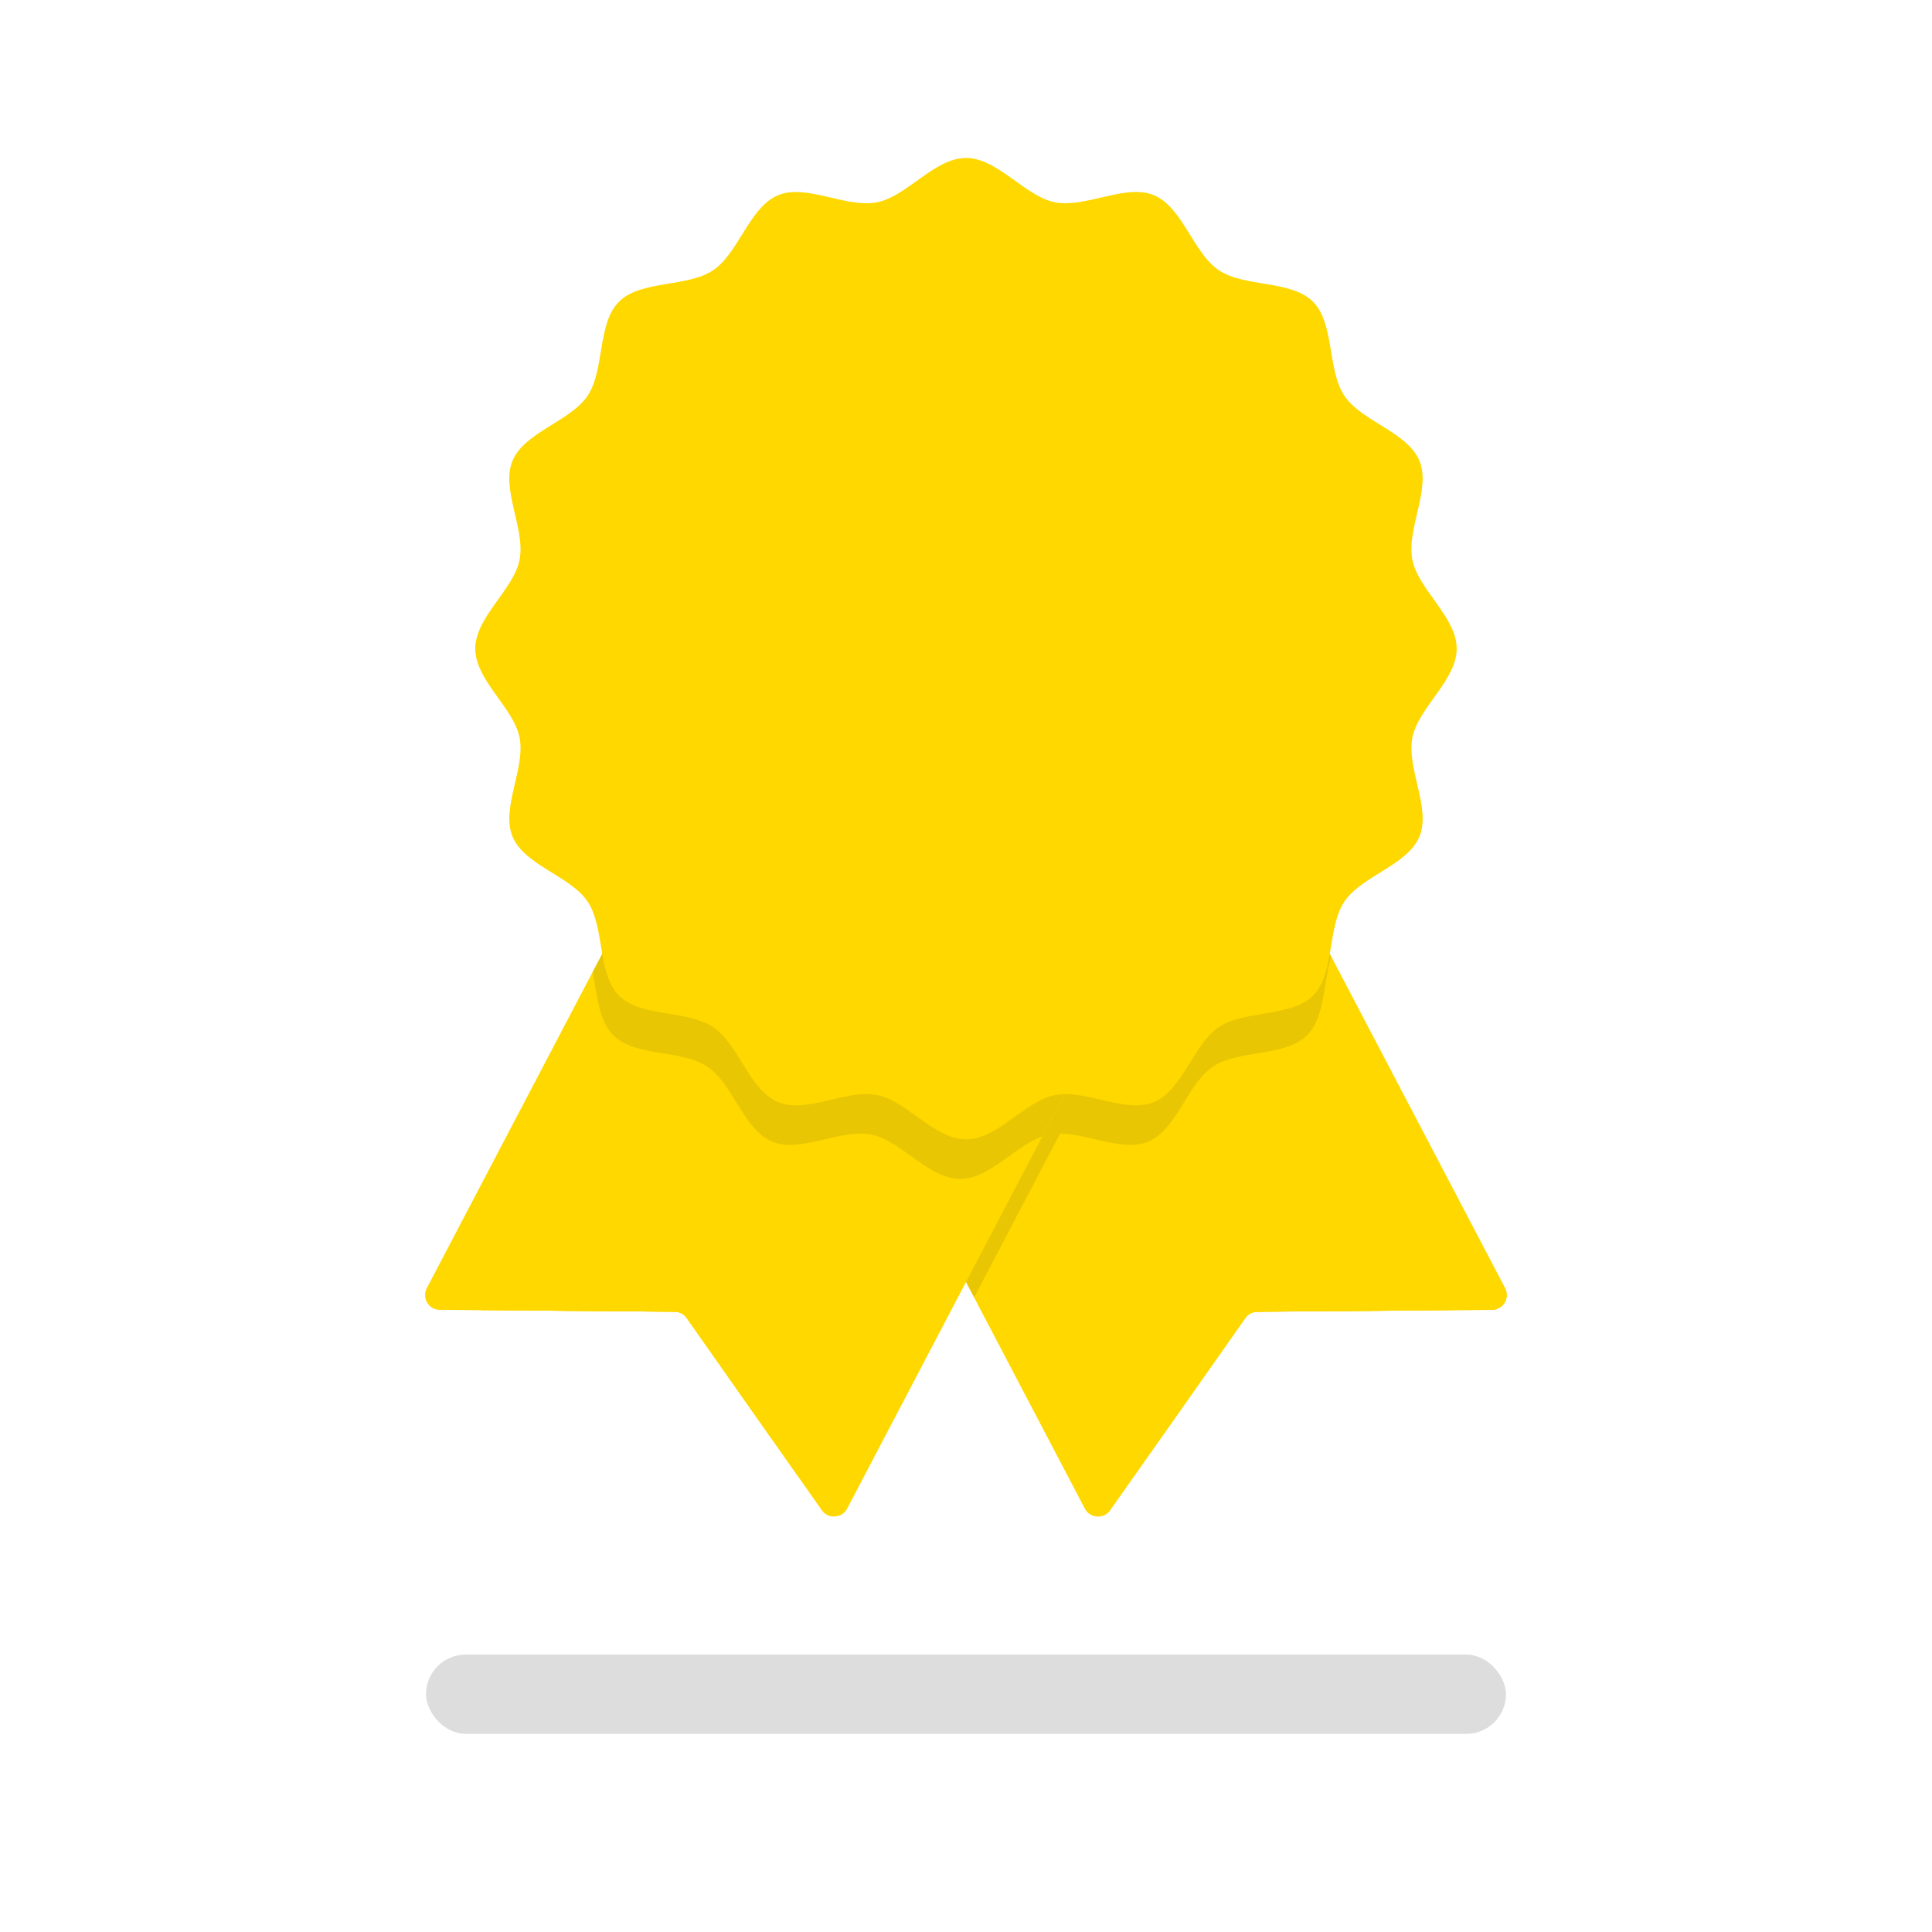 <svg xmlns="http://www.w3.org/2000/svg" xmlns:xlink="http://www.w3.org/1999/xlink" width="195" height="195" viewBox="0 0 195 195">
  <defs>
    <clipPath id="clip-path">
      <rect id="Rectangle_543" data-name="Rectangle 543" width="195" height="195" transform="translate(197 4434)" fill="#fff" stroke="#707070" stroke-width="1"/>
    </clipPath>
    <clipPath id="clip-path-2">
      <rect id="Rectangle_541" data-name="Rectangle 541" width="109.169" height="137.117" fill="none"/>
    </clipPath>
    <clipPath id="clip-path-4">
      <rect id="Rectangle_532" data-name="Rectangle 532" width="80.668" height="96.134" fill="none"/>
    </clipPath>
    <clipPath id="clip-path-5">
      <rect id="Rectangle_533" data-name="Rectangle 533" width="62.704" height="84.627" fill="none"/>
    </clipPath>
    <clipPath id="clip-path-6">
      <rect id="Rectangle_534" data-name="Rectangle 534" width="74.554" height="74.027" fill="none"/>
    </clipPath>
    <clipPath id="clip-path-9">
      <rect id="Rectangle_537" data-name="Rectangle 537" width="63.758" height="62.066" fill="none"/>
    </clipPath>
    <clipPath id="clip-path-10">
      <rect id="Rectangle_538" data-name="Rectangle 538" width="78.864" height="78.864" fill="none"/>
    </clipPath>
    <clipPath id="clip-path-11">
      <rect id="Rectangle_539" data-name="Rectangle 539" width="47.611" height="45.422" fill="none"/>
    </clipPath>
  </defs>
  <g id="gold" transform="translate(-197 -4434)" clip-path="url(#clip-path)">
    <g id="Group_407" data-name="Group 407" transform="translate(239.915 4449.942)">
      <g id="Group_406" data-name="Group 406" clip-path="url(#clip-path-2)">
        <g id="Group_405" data-name="Group 405">
          <g id="Group_404" data-name="Group 404" clip-path="url(#clip-path-2)">
            <path id="Path_186" data-name="Path 186" d="M165.194,177.114l37.918,72.3a1.49,1.49,0,0,1-1.307,2.182l-23.713.192a1.49,1.49,0,0,0-1.207.633l-13.64,19.4a1.49,1.49,0,0,1-2.539-.165l-37.918-72.3a1.49,1.49,0,0,1,.628-2.012l39.767-20.857a1.49,1.49,0,0,1,2.012.628" transform="translate(-94.116 -135.333)" fill="#ffd800"/>
            <g id="Group_382" data-name="Group 382" transform="translate(28.501 40.983)" opacity="0.8" style="mix-blend-mode: multiply;isolation: isolate">
              <g id="Group_381" data-name="Group 381">
                <g id="Group_380" data-name="Group 380" clip-path="url(#clip-path-4)">
                  <path id="Path_187" data-name="Path 187" d="M165.194,177.114l37.918,72.3a1.49,1.49,0,0,1-1.307,2.182l-23.713.192a1.49,1.49,0,0,0-1.207.633l-13.64,19.4a1.49,1.49,0,0,1-2.539-.165l-37.918-72.3a1.49,1.49,0,0,1,.628-2.012l39.767-20.857a1.49,1.49,0,0,1,2.012.628" transform="translate(-122.617 -176.316)" fill="#ffd800"/>
                </g>
              </g>
            </g>
            <path id="Path_188" data-name="Path 188" d="M143.12,202.7,163.2,192.17,174.952,186l38.319,73.06-19.442.157a1.491,1.491,0,0,0-1.207.633l-11.183,15.905Z" transform="translate(-109.853 -142.769)" fill="#ffd800"/>
            <path id="Path_189" data-name="Path 189" d="M157.236,206.66l15.43-8.093,9.84-5.161,37.434,71.372-15.276.124a1.49,1.49,0,0,0-1.207.633l-8.787,12.5Z" transform="translate(-120.688 -148.451)" fill="#ffd800"/>
            <g id="Group_385" data-name="Group 385" transform="translate(36.548 44.955)" opacity="0.8" style="mix-blend-mode: multiply;isolation: isolate">
              <g id="Group_384" data-name="Group 384">
                <g id="Group_383" data-name="Group 383" clip-path="url(#clip-path-5)">
                  <path id="Path_190" data-name="Path 190" d="M157.236,206.66l15.43-8.093,9.84-5.161,37.434,71.372-15.276.124a1.49,1.49,0,0,0-1.207.633l-8.787,12.5Z" transform="translate(-157.236 -193.406)" fill="#ffd800"/>
                </g>
              </g>
            </g>
            <g id="Group_388" data-name="Group 388" transform="translate(16.91 40.983)" opacity="0.1">
              <g id="Group_387" data-name="Group 387">
                <g id="Group_386" data-name="Group 386" clip-path="url(#clip-path-6)">
                  <path id="Path_191" data-name="Path 191" d="M126.917,177.114a1.49,1.49,0,0,0-2.012-.628l-14.482,7.6-14.482-7.6a1.49,1.49,0,0,0-2.012.628L72.749,217.5c.451,2.326.6,4.9,2.068,6.376,2.207,2.207,6.9,1.432,9.5,3.174,2.583,1.729,3.654,6.369,6.56,7.574,2.856,1.184,6.89-1.327,9.994-.712a7.039,7.039,0,0,1,2.274.982l8.1,15.451,8.67-16.529c2.909.017,6.354,1.856,8.878.809,2.906-1.205,3.977-5.845,6.56-7.574,2.6-1.743,7.3-.968,9.5-3.174,1.8-1.8,1.616-5.266,2.438-7.893Z" transform="translate(-72.749 -176.316)" fill="#231f20"/>
                </g>
              </g>
            </g>
            <path id="Path_192" data-name="Path 192" d="M38.091,177.114.173,249.41a1.49,1.49,0,0,0,1.308,2.182l23.713.192a1.49,1.49,0,0,1,1.207.633l13.64,19.4a1.49,1.49,0,0,0,2.539-.165l37.918-72.3a1.49,1.49,0,0,0-.628-2.012L40.1,176.487a1.49,1.49,0,0,0-2.012.628" transform="translate(0 -135.333)" fill="#ffd800"/>
            <g id="Group_391" data-name="Group 391" transform="translate(0 40.983)" opacity="0.8" style="mix-blend-mode: multiply;isolation: isolate">
              <g id="Group_390" data-name="Group 390">
                <g id="Group_389" data-name="Group 389" clip-path="url(#clip-path-4)">
                  <path id="Path_193" data-name="Path 193" d="M38.091,177.114.173,249.41a1.49,1.49,0,0,0,1.308,2.182l23.713.192a1.49,1.49,0,0,1,1.207.633l13.64,19.4a1.49,1.49,0,0,0,2.539-.165l37.918-72.3a1.49,1.49,0,0,0-.628-2.012L40.1,176.487a1.49,1.49,0,0,0-2.012.628" transform="translate(0 -176.316)" fill="#ffd800"/>
                </g>
              </g>
            </g>
            <path id="Path_194" data-name="Path 194" d="M94.893,202.7,74.818,192.17,63.061,186l-38.319,73.06,19.442.157a1.491,1.491,0,0,1,1.207.633l11.183,15.905Z" transform="translate(-18.991 -142.769)" fill="#ffd800"/>
            <path id="Path_195" data-name="Path 195" d="M105.369,206.66l-15.43-8.093-9.84-5.161L42.665,264.778l15.276.124a1.49,1.49,0,0,1,1.207.633l8.787,12.5Z" transform="translate(-32.748 -148.451)" fill="#ffd800"/>
            <g id="Group_394" data-name="Group 394" transform="translate(9.917 44.955)" opacity="0.8" style="mix-blend-mode: multiply;isolation: isolate">
              <g id="Group_393" data-name="Group 393">
                <g id="Group_392" data-name="Group 392" clip-path="url(#clip-path-5)">
                  <path id="Path_196" data-name="Path 196" d="M105.369,206.66l-15.43-8.093-9.84-5.161L42.665,264.778l15.276.124a1.49,1.49,0,0,1,1.207.633l8.787,12.5Z" transform="translate(-42.665 -193.406)" fill="#ffd800"/>
                </g>
              </g>
            </g>
            <g id="Group_397" data-name="Group 397" transform="translate(16.91 40.983)" opacity="0.1">
              <g id="Group_396" data-name="Group 396">
                <g id="Group_395" data-name="Group 395" clip-path="url(#clip-path-9)">
                  <path id="Path_197" data-name="Path 197" d="M74.817,223.875c2.207,2.207,6.9,1.432,9.5,3.174,2.583,1.729,3.655,6.369,6.56,7.574,2.856,1.184,6.89-1.327,9.994-.712,3.012.6,5.778,4.471,8.965,4.471,2.94,0,5.521-3.3,8.268-4.275l18.227-34.751a1.49,1.49,0,0,0-.628-2.012l-25.285-13.262-14.482-7.6a1.49,1.49,0,0,0-2.012.628L72.749,217.5c.451,2.326.6,4.9,2.068,6.376" transform="translate(-72.749 -176.316)" fill="#231f20"/>
                </g>
              </g>
            </g>
            <path id="Path_198" data-name="Path 198" d="M120.8,49.531c0,3.187-3.875,5.953-4.471,8.966-.614,3.1,1.9,7.138.712,9.994-1.2,2.906-5.845,3.977-7.574,6.56-1.743,2.6-.968,7.3-3.174,9.5s-6.9,1.432-9.5,3.174c-2.583,1.729-3.654,6.369-6.56,7.574-2.856,1.184-6.89-1.327-9.994-.713-3.013.6-5.778,4.471-8.965,4.471s-5.953-3.875-8.966-4.471c-3.1-.614-7.138,1.9-9.994.713-2.906-1.205-3.977-5.845-6.56-7.574-2.6-1.743-7.3-.968-9.5-3.174s-1.432-6.9-3.174-9.5C31.344,72.468,26.7,71.4,25.5,68.49c-1.184-2.856,1.327-6.89.712-9.994-.6-3.013-4.471-5.778-4.471-8.966s3.876-5.953,4.471-8.966c.614-3.1-1.9-7.138-.712-9.994,1.2-2.906,5.845-3.977,7.574-6.56,1.743-2.6.968-7.3,3.175-9.5s6.9-1.432,9.5-3.174c2.583-1.729,3.655-6.369,6.56-7.574,2.856-1.184,6.89,1.327,9.994.712C65.319,3.875,68.084,0,71.272,0s5.953,3.875,8.965,4.471c3.1.614,7.138-1.9,9.994-.712,2.906,1.2,3.978,5.845,6.56,7.574,2.6,1.743,7.3.968,9.5,3.174s1.432,6.9,3.174,9.5c1.729,2.583,6.369,3.654,7.574,6.56,1.184,2.856-1.327,6.89-.712,9.994.6,3.013,4.471,5.778,4.471,8.966" transform="translate(-16.688)" fill="#ffd800"/>
            <g id="Group_400" data-name="Group 400" transform="translate(15.152 10.099)" opacity="0.8" style="mix-blend-mode: multiply;isolation: isolate">
              <g id="Group_399" data-name="Group 399">
                <g id="Group_398" data-name="Group 398" clip-path="url(#clip-path-10)">
                  <path id="Path_199" data-name="Path 199" d="M144.053,82.879a39.432,39.432,0,1,1-39.432-39.432,39.432,39.432,0,0,1,39.432,39.432" transform="translate(-65.189 -43.447)" fill="#ffd800"/>
                </g>
              </g>
            </g>
            <path id="Path_200" data-name="Path 200" d="M161.523,107.938a31.844,31.844,0,1,1-31.844-31.844,31.844,31.844,0,0,1,31.844,31.844" transform="translate(-75.095 -58.407)" fill="#ffd800"/>
            <path id="Path_201" data-name="Path 201" d="M228.425,55.155a1.791,1.791,0,1,1,2.215-1.228,1.791,1.791,0,0,1-2.215,1.228" transform="translate(-174.334 -39.639)" fill="#ffd800"/>
            <path id="Path_202" data-name="Path 202" d="M200.5,57.836a1.791,1.791,0,1,1,1.952-1.614,1.791,1.791,0,0,1-1.952,1.614" transform="translate(-152.651 -41.65)" fill="#ffd800"/>
            <path id="Path_203" data-name="Path 203" d="M173.543,65.6a1.791,1.791,0,1,1,1.622-1.945,1.791,1.791,0,0,1-1.622,1.945" transform="translate(-131.706 -47.609)" fill="#ffd800"/>
            <path id="Path_204" data-name="Path 204" d="M148.47,78.185a1.791,1.791,0,1,1,1.237-2.21,1.79,1.79,0,0,1-1.237,2.21" transform="translate(-112.211 -57.314)" fill="#ffd800"/>
            <path id="Path_205" data-name="Path 205" d="M126.138,95.164a1.791,1.791,0,1,1,.809-2.4,1.791,1.791,0,0,1-.809,2.4" transform="translate(-94.833 -70.438)" fill="#ffd800"/>
            <path id="Path_206" data-name="Path 206" d="M107.306,115.958a1.791,1.791,0,1,1,.355-2.508,1.791,1.791,0,0,1-.355,2.508" transform="translate(-80.163 -86.532)" fill="#ffd800"/>
            <path id="Path_207" data-name="Path 207" d="M92.615,139.858a1.791,1.791,0,1,1-.112-2.53,1.791,1.791,0,0,1,.112,2.53" transform="translate(-68.699 -105.047)" fill="#ffd800"/>
            <path id="Path_208" data-name="Path 208" d="M82.566,166.05a1.791,1.791,0,1,1-.575-2.466,1.791,1.791,0,0,1,.575,2.466" transform="translate(-60.832 -125.353)" fill="#ffd800"/>
            <path id="Path_209" data-name="Path 209" d="M77.5,193.642a1.791,1.791,0,1,1-1.019-2.319,1.791,1.791,0,0,1,1.019,2.319" transform="translate(-56.83 -146.758)" fill="#ffd800"/>
            <path id="Path_210" data-name="Path 210" d="M77.59,221.7a1.791,1.791,0,1,1-1.427-2.092A1.791,1.791,0,0,1,77.59,221.7" transform="translate(-56.83 -168.535)" fill="#ffd800"/>
            <path id="Path_211" data-name="Path 211" d="M82.836,249.256a1.791,1.791,0,1,1-1.787-1.794,1.791,1.791,0,0,1,1.787,1.794" transform="translate(-60.832 -189.942)" fill="#ffd800"/>
            <path id="Path_212" data-name="Path 212" d="M93.054,275.381a1.791,1.791,0,1,1-2.087-1.435,1.791,1.791,0,0,1,2.087,1.435" transform="translate(-68.698 -210.247)" fill="#ffd800"/>
            <path id="Path_213" data-name="Path 213" d="M107.9,299.184a1.791,1.791,0,1,1-2.315-1.027,1.791,1.791,0,0,1,2.315,1.027" transform="translate(-80.162 -228.761)" fill="#ffd800"/>
            <path id="Path_214" data-name="Path 214" d="M126.867,319.856a1.791,1.791,0,1,1-2.464-.585,1.791,1.791,0,0,1,2.464.585" transform="translate(-94.834 -244.856)" fill="#ffd800"/>
            <path id="Path_215" data-name="Path 215" d="M149.31,336.69a1.791,1.791,0,1,1-2.53-.122,1.791,1.791,0,0,1,2.53.122" transform="translate(-112.212 -257.979)" fill="#ffd800"/>
            <path id="Path_216" data-name="Path 216" d="M174.463,349.113a1.791,1.791,0,1,1-2.509.345,1.791,1.791,0,0,1,2.509-.345" transform="translate(-131.706 -267.686)" fill="#ffd800"/>
            <path id="Path_217" data-name="Path 217" d="M201.469,356.7a1.791,1.791,0,1,1-2.4.8,1.791,1.791,0,0,1,2.4-.8" transform="translate(-152.65 -273.645)" fill="#ffd800"/>
            <path id="Path_218" data-name="Path 218" d="M229.412,359.2a1.791,1.791,0,1,1-2.215,1.228,1.791,1.791,0,0,1,2.215-1.228" transform="translate(-174.334 -275.653)" fill="#ffd800"/>
            <path id="Path_219" data-name="Path 219" d="M257.338,356.521a1.791,1.791,0,1,1-1.952,1.614,1.791,1.791,0,0,1,1.952-1.614" transform="translate(-196.018 -273.646)" fill="#ffd800"/>
            <path id="Path_220" data-name="Path 220" d="M284.3,348.756a1.791,1.791,0,1,1-1.622,1.945,1.791,1.791,0,0,1,1.622-1.945" transform="translate(-216.964 -267.686)" fill="#ffd800"/>
            <path id="Path_221" data-name="Path 221" d="M309.367,336.169a1.791,1.791,0,1,1-1.237,2.21,1.79,1.79,0,0,1,1.237-2.21" transform="translate(-236.457 -257.978)" fill="#ffd800"/>
            <path id="Path_222" data-name="Path 222" d="M331.7,319.191a1.791,1.791,0,1,1-.809,2.4,1.791,1.791,0,0,1,.809-2.4" transform="translate(-253.835 -244.855)" fill="#ffd800"/>
            <path id="Path_223" data-name="Path 223" d="M350.533,298.4a1.791,1.791,0,1,1-.355,2.508,1.791,1.791,0,0,1,.355-2.508" transform="translate(-268.507 -228.763)" fill="#ffd800"/>
            <path id="Path_224" data-name="Path 224" d="M365.224,274.5a1.791,1.791,0,1,1,.112,2.53,1.791,1.791,0,0,1-.112-2.53" transform="translate(-279.971 -210.248)" fill="#ffd800"/>
            <path id="Path_225" data-name="Path 225" d="M375.272,248.307a1.791,1.791,0,1,1,.575,2.466,1.791,1.791,0,0,1-.575-2.466" transform="translate(-287.837 -189.942)" fill="#ffd800"/>
            <path id="Path_226" data-name="Path 226" d="M380.337,220.713a1.791,1.791,0,1,1,1.018,2.319,1.791,1.791,0,0,1-1.018-2.319" transform="translate(-291.838 -168.535)" fill="#ffd800"/>
            <path id="Path_227" data-name="Path 227" d="M380.246,192.659a1.791,1.791,0,1,1,1.427,2.092,1.791,1.791,0,0,1-1.427-2.092" transform="translate(-291.838 -146.758)" fill="#ffd800"/>
            <path id="Path_228" data-name="Path 228" d="M375,165.1a1.791,1.791,0,1,1,1.787,1.794A1.791,1.791,0,0,1,375,165.1" transform="translate(-287.838 -125.353)" fill="#ffd800"/>
            <path id="Path_229" data-name="Path 229" d="M364.783,138.974a1.791,1.791,0,1,1,2.087,1.435,1.791,1.791,0,0,1-2.087-1.435" transform="translate(-279.97 -105.046)" fill="#ffd800"/>
            <path id="Path_230" data-name="Path 230" d="M349.937,115.17a1.791,1.791,0,1,1,2.315,1.027,1.791,1.791,0,0,1-2.315-1.027" transform="translate(-268.506 -86.531)" fill="#ffd800"/>
            <path id="Path_231" data-name="Path 231" d="M330.97,94.5a1.791,1.791,0,1,1,2.464.585,1.791,1.791,0,0,1-2.464-.585" transform="translate(-253.835 -70.439)" fill="#ffd800"/>
            <path id="Path_232" data-name="Path 232" d="M308.529,77.668a1.791,1.791,0,1,1,2.53.122,1.791,1.791,0,0,1-2.53-.122" transform="translate(-236.458 -57.316)" fill="#ffd800"/>
            <path id="Path_233" data-name="Path 233" d="M283.376,65.244a1.791,1.791,0,1,1,2.509-.345,1.791,1.791,0,0,1-2.509.345" transform="translate(-216.964 -47.609)" fill="#ffd800"/>
            <path id="Path_234" data-name="Path 234" d="M256.367,57.654a1.791,1.791,0,1,1,2.4-.8,1.791,1.791,0,0,1-2.4.8" transform="translate(-196.018 -41.649)" fill="#ffd800"/>
            <g id="Group_403" data-name="Group 403" transform="translate(30.779 23.716)" opacity="0.8" style="mix-blend-mode: multiply;isolation: isolate">
              <g id="Group_402" data-name="Group 402">
                <g id="Group_401" data-name="Group 401" clip-path="url(#clip-path-11)">
                  <path id="Path_235" data-name="Path 235" d="M169.045,131.265l.05-.037,10.6-10.738a1.163,1.163,0,0,0-.642-1.965l-14.861-2.4,0-.013-6.913-13.447a1.163,1.163,0,0,0-2.069,0l-6.913,13.447-.008.025-14.886,2.405a1.163,1.163,0,0,0-.64,1.968l10.124,10.208a1.163,1.163,0,0,1,.324,1l-2.229,14.35a1.163,1.163,0,0,0,1.664,1.222l13.6-6.715.017-.012,13.425,6.769a1.163,1.163,0,0,0,1.673-1.217Z" transform="translate(-132.416 -102.033)" fill="#ffd800"/>
                </g>
              </g>
            </g>
          </g>
        </g>
      </g>
    </g>
    <rect id="Rectangle_542" data-name="Rectangle 542" width="109" height="8" rx="4" transform="translate(240 4601)" fill="#151515" opacity="0.145"/>
  </g>
</svg>

